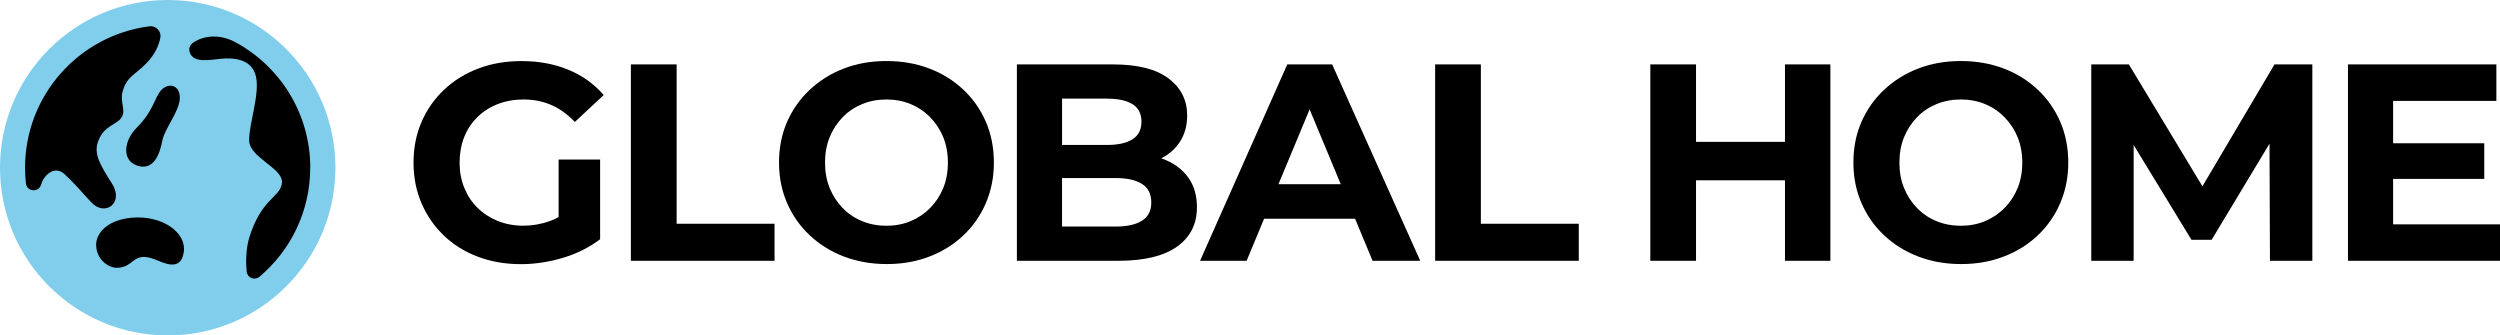 <?xml version="1.0" encoding="UTF-8"?>
<svg id="_レイヤー_2" data-name="レイヤー 2" xmlns="http://www.w3.org/2000/svg" viewBox="0 0 496.1 66.55">
  <defs>
    <style>
      .cls-1 {
        fill: #81ceec;
      }
    </style>
  </defs>
  <g id="_レイヤー_1-2" data-name="レイヤー 1">
    <g>
      <g>
        <path d="M94.72,23.25c1.13-1.11,2.48-1.98,4.04-2.59,1.56-.61,3.27-.92,5.12-.92,2,0,3.84.36,5.51,1.09,1.67.72,3.23,1.85,4.68,3.37l5.73-5.34c-1.89-2.19-4.22-3.86-6.99-5.01-2.77-1.15-5.87-1.73-9.32-1.73-3.12,0-5.98.49-8.57,1.48-2.6.98-4.86,2.38-6.79,4.2-1.93,1.82-3.42,3.95-4.48,6.4-1.06,2.45-1.59,5.14-1.59,8.07s.53,5.62,1.59,8.07c1.06,2.45,2.53,4.58,4.43,6.4s4.14,3.22,6.74,4.2c2.6.98,5.44,1.48,8.52,1.48,2.78,0,5.57-.42,8.35-1.25,2.78-.83,5.25-2.07,7.4-3.7v-15.81h-8.24v11.43c-.6.32-1.2.6-1.81.81-1.69.59-3.42.89-5.2.89s-3.55-.32-5.09-.95c-1.54-.63-2.88-1.5-4.01-2.62-1.13-1.11-2-2.44-2.62-3.98s-.92-3.2-.92-4.98.31-3.54.92-5.07,1.48-2.84,2.62-3.95Z"/>
        <polygon points="134.27 12.78 125.19 12.78 125.19 51.75 153.7 51.75 153.7 44.4 134.27 44.4 134.27 12.78"/>
        <path d="M191.16,17.79c-1.93-1.82-4.18-3.22-6.76-4.2-2.58-.98-5.41-1.48-8.49-1.48s-5.91.5-8.49,1.5c-2.58,1-4.83,2.41-6.76,4.23-1.93,1.82-3.42,3.94-4.48,6.37-1.06,2.43-1.59,5.11-1.59,8.04s.53,5.57,1.59,8.02c1.06,2.45,2.55,4.58,4.48,6.4,1.93,1.82,4.19,3.23,6.79,4.23,2.6,1,5.44,1.5,8.52,1.5s5.85-.49,8.43-1.48c2.58-.98,4.83-2.38,6.76-4.2,1.93-1.82,3.42-3.96,4.48-6.43,1.06-2.47,1.59-5.15,1.59-8.04s-.53-5.62-1.59-8.07c-1.06-2.45-2.55-4.58-4.48-6.4ZM187.18,37.31c-.61,1.5-1.48,2.82-2.59,3.95-1.11,1.13-2.4,2-3.87,2.62-1.47.61-3.07.92-4.81.92s-3.36-.31-4.84-.92c-1.48-.61-2.77-1.48-3.87-2.62-1.1-1.13-1.95-2.45-2.56-3.95s-.92-3.18-.92-5.04.31-3.54.92-5.04,1.47-2.82,2.56-3.95c1.09-1.13,2.38-2,3.87-2.62,1.48-.61,3.1-.92,4.84-.92s3.35.31,4.81.92c1.47.61,2.76,1.48,3.87,2.62,1.11,1.13,1.98,2.45,2.59,3.95s.92,3.18.92,5.04-.31,3.54-.92,5.04Z"/>
        <path d="M231.49,31.82c-.34-.15-.7-.27-1.05-.39,1.51-.8,2.74-1.85,3.64-3.2,1-1.5,1.5-3.27,1.5-5.32,0-3.04-1.23-5.49-3.7-7.35-2.47-1.86-6.15-2.78-11.05-2.78h-19.04v38.97h20.15c5.12,0,9-.94,11.63-2.81,2.63-1.87,3.95-4.48,3.95-7.82,0-2.26-.54-4.17-1.61-5.73-1.08-1.56-2.55-2.75-4.43-3.56ZM219.72,19.58c2.19,0,3.87.37,5.04,1.11,1.17.74,1.75,1.89,1.75,3.45s-.58,2.72-1.75,3.48c-1.17.76-2.85,1.14-5.04,1.14h-8.96v-9.19h8.96ZM226.62,43.79c-1.22.78-2.99,1.17-5.29,1.17h-10.58v-9.63h10.58c2.3,0,4.06.39,5.29,1.17s1.84,2,1.84,3.67-.61,2.84-1.84,3.62Z"/>
        <path d="M255.45,12.78l-17.31,38.97h9.24l3.47-8.35h18.05l3.47,8.35h9.46l-17.48-38.97h-8.91ZM253.7,36.55l6.18-14.85,6.18,14.85h-12.35Z"/>
        <polygon points="293.86 12.78 284.79 12.78 284.79 51.75 313.29 51.75 313.29 44.4 293.86 44.4 293.86 12.78"/>
        <polygon points="354.21 28.15 336.56 28.15 336.56 12.78 327.49 12.78 327.49 51.75 336.56 51.75 336.56 35.78 354.21 35.78 354.21 51.75 363.22 51.75 363.22 12.78 354.21 12.78 354.21 28.15"/>
        <path d="M404.36,17.79c-1.93-1.82-4.18-3.22-6.76-4.2-2.58-.98-5.41-1.48-8.49-1.48s-5.91.5-8.49,1.5c-2.58,1-4.83,2.41-6.76,4.23-1.93,1.82-3.42,3.94-4.48,6.37-1.06,2.43-1.59,5.11-1.59,8.04s.53,5.57,1.59,8.02c1.06,2.45,2.55,4.58,4.48,6.4,1.93,1.82,4.19,3.23,6.79,4.23,2.6,1,5.44,1.5,8.52,1.5s5.85-.49,8.43-1.48c2.58-.98,4.83-2.38,6.76-4.2,1.93-1.82,3.42-3.96,4.48-6.43,1.06-2.47,1.59-5.15,1.59-8.04s-.53-5.62-1.59-8.07c-1.06-2.45-2.55-4.58-4.48-6.4ZM400.38,37.31c-.61,1.5-1.48,2.82-2.59,3.95-1.11,1.13-2.4,2-3.87,2.62-1.47.61-3.07.92-4.81.92s-3.36-.31-4.84-.92c-1.48-.61-2.77-1.48-3.87-2.62-1.1-1.13-1.95-2.45-2.56-3.95s-.92-3.18-.92-5.04.31-3.54.92-5.04,1.47-2.82,2.56-3.95c1.09-1.13,2.38-2,3.87-2.62,1.48-.61,3.1-.92,4.84-.92s3.35.31,4.81.92c1.47.61,2.76,1.48,3.87,2.62,1.11,1.13,1.98,2.45,2.59,3.95s.92,3.18.92,5.04-.31,3.54-.92,5.04Z"/>
        <polygon points="437.05 36.97 422.45 12.78 414.99 12.78 414.99 51.75 423.4 51.75 423.4 28.77 434.87 47.58 438.88 47.58 450.36 28.51 450.45 51.75 458.86 51.75 458.86 12.78 451.35 12.78 437.05 36.97"/>
        <polygon points="474.89 44.52 474.89 35.5 492.98 35.5 492.98 28.43 474.89 28.43 474.89 20.02 495.38 20.02 495.38 12.78 465.93 12.78 465.93 51.75 496.1 51.75 496.1 44.52 474.89 44.52"/>
      </g>
      <g>
        <circle class="cls-1" cx="33.28" cy="33.28" r="33.28"/>
        <path d="M8.18,36.57c.47-1.71,2.58-3.82,4.55-2.08,1.46,1.29,3.72,3.81,5.28,5.56,2.75,3.09,6.65.26,4.25-3.56-2.4-3.82-3.76-5.94-2.74-8.57,1.29-3.31,3.88-3.02,4.77-4.94.58-1.23-.45-2.84,0-4.64.79-3.17,2.47-3.41,4.77-5.8,1.61-1.67,2.45-3.4,2.76-5.07.24-1.27-.89-2.42-2.17-2.25-13.92,1.78-24.68,13.66-24.68,28.06,0,1.05.06,2.09.17,3.11.19,1.69,2.56,1.88,3.01.24l.02-.06Z"/>
        <path d="M61.57,33.28c0-10.8-6.05-20.18-14.94-24.95-2.27-1.22-4.98-1.48-7.33-.42-1.31.59-2.03,1.35-1.64,2.5.75,2.19,3.98,1.46,6.28,1.24,2.3-.22,6.06-.01,6.85,3.53.79,3.54-1.35,9.16-1.35,12.64s6.74,5.5,6.51,8.42c-.22,2.92-4.1,3.03-6.51,11-.58,1.93-.72,4.54-.48,6.7.14,1.22,1.6,1.77,2.53.98,6.16-5.19,10.07-12.95,10.07-21.64Z"/>
        <path d="M26.09,43.21c-5.39.52-7.02,3.52-7.01,5.33,0,3,2.47,4.6,4.09,4.6,3.54,0,3.09-3.37,7.52-1.68,1.73.66,5.22,2.58,5.78-1.46.56-4.04-4.55-7.35-10.39-6.79Z"/>
        <path d="M27.15,32.84c3.41,1.21,4.6-2.47,5.05-4.89.45-2.42,3.37-5.78,3.48-8.41.11-2.63-2.13-3.21-3.59-1.75s-1.51,4.12-4.94,7.52c-2.53,2.51-3.08,6.43,0,7.52Z"/>
      </g>
    </g>
  </g>
</svg>